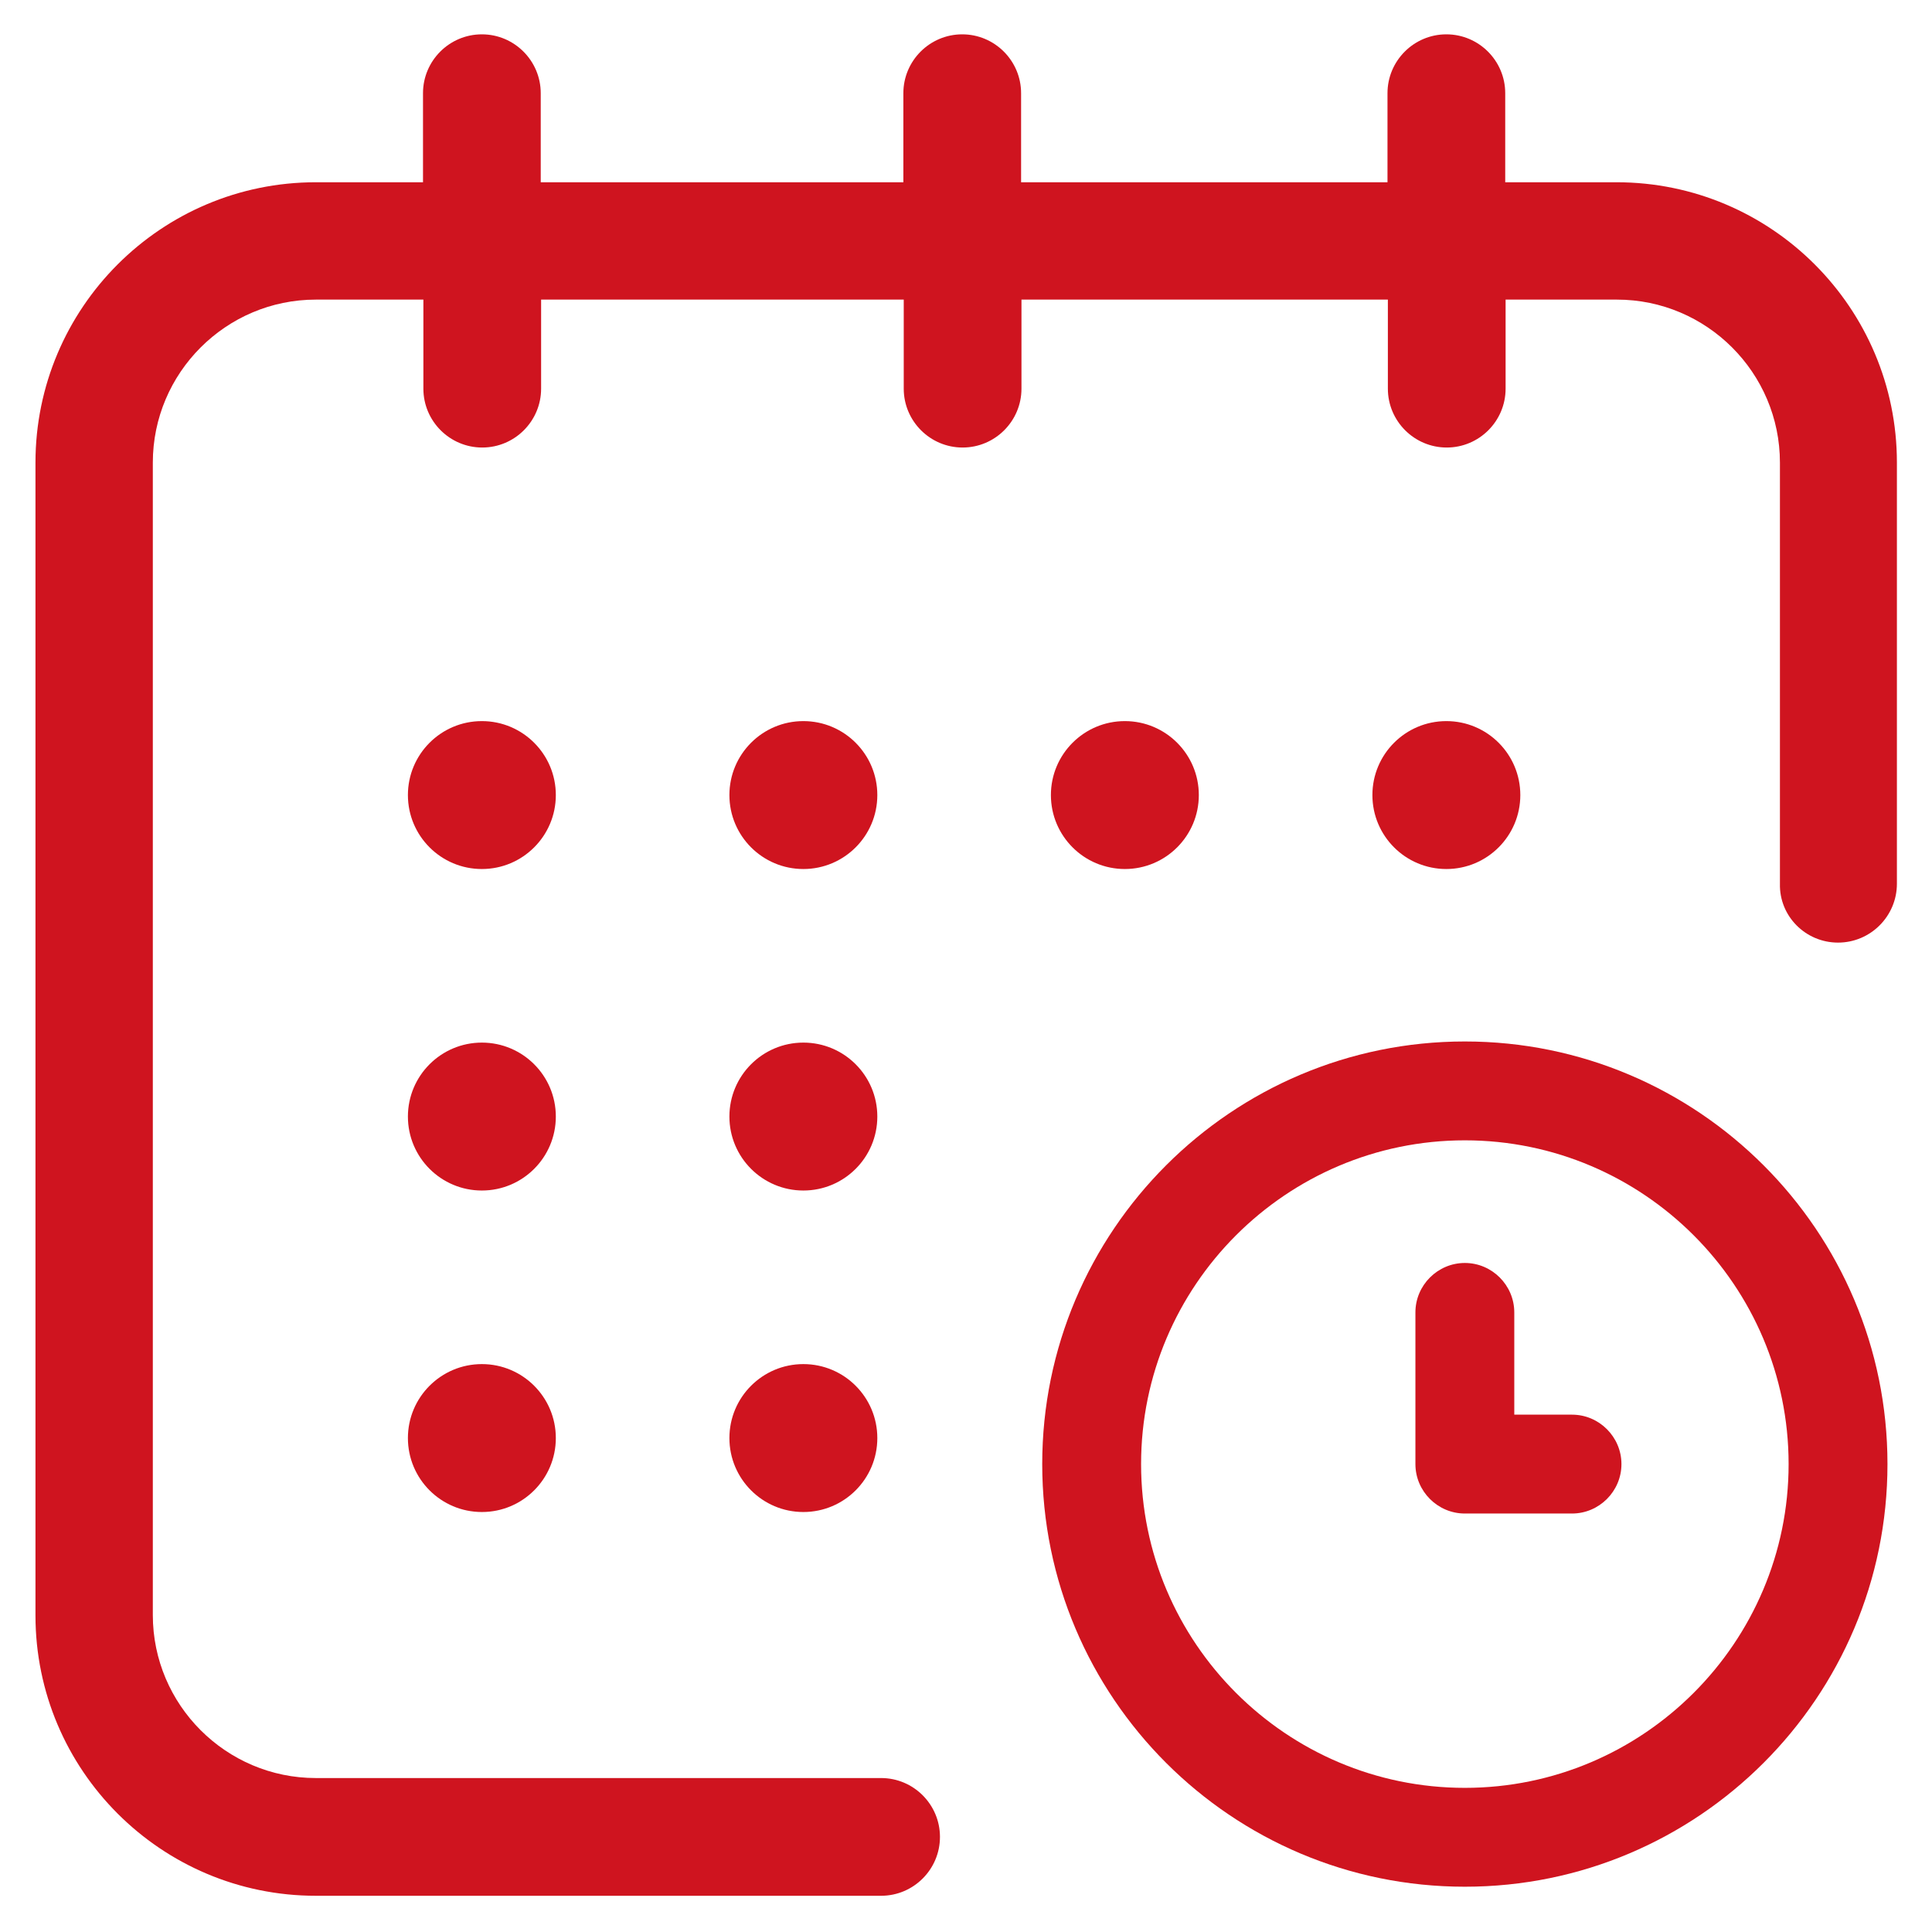 <?xml version="1.0" encoding="utf-8"?>
<!-- Generator: Adobe Illustrator 26.0.3, SVG Export Plug-In . SVG Version: 6.00 Build 0)  -->
<svg version="1.1" xmlns="http://www.w3.org/2000/svg" xmlns:xlink="http://www.w3.org/1999/xlink" x="0px" y="0px"
	 viewBox="0 0 512 512" style="enable-background:new 0 0 512 512;" xml:space="preserve">
<style type="text/css">
	.st0{display:none;}
	.st1{display:inline;}
	.st2{fill:#CF141F;}
</style>
<g id="Layer_1" class="st0">
	<g class="st1">
		<path class="st2" d="M297.3,504.2h-11.1c-17.1,0-31-13.9-31-31v-117c0-17.1,13.9-31,31-31h11.1c17.1,0,31,13.9,31,31v117
			C328.4,490.2,314.4,504.2,297.3,504.2z M286.2,345.8c-5.7,0-10.3,4.7-10.3,10.3v117c0,5.7,4.7,10.3,10.3,10.3h11.1
			c5.7,0,10.3-4.7,10.3-10.3v-117c0-5.7-4.7-10.3-10.3-10.3H286.2z"/>
		<path class="st2" d="M442,504.2h-18.1c-76.9,0-110.8-25.8-112.3-27c-4.5-3.5-5.3-10-1.8-14.5c3.5-4.5,10-5.3,14.5-1.8
			c0.2,0.2,30.5,22.5,99.5,22.5H442c14.3,0,26.5-10.3,28.9-24.4l11.6-69.3c1.4-8.5-1-17.1-6.5-23.7c-5.6-6.6-13.7-10.3-22.3-10.3
			h-59.4c-3.8,0-7.3-2.1-9.1-5.5c-1.8-3.4-1.6-7.4,0.5-10.6c0-0.1,8.2-12.9,8.2-33.9c0-21.3-8.9-29.2-14.4-29.2
			c-1.7,0-2.2,0.2-2.2,0.2c0,0.1-2.3,3.1-2.3,19.1c0,40.4-49.8,67.4-51.9,68.6c-5.1,2.7-11.3,0.8-14-4.3c-2.7-5-0.8-11.3,4.2-14
			c11.4-6.1,41-27.1,41-50.3c0-14,0-40.1,25.2-40.1c16.9,0,35.1,15.6,35.1,49.9c0,11.8-2.1,21.8-4.5,29.2h43.6
			c14.7,0,28.6,6.4,38.1,17.7c9.5,11.2,13.6,26,11.2,40.5l-11.6,69.3C487.3,486.6,466.5,504.2,442,504.2L442,504.2z"/>
		<path class="st2" d="M203.4,442.1H58.5c-28.5,0-51.7-23.2-51.7-51.7V121.2c0-28.5,23.2-51.7,51.7-51.7h41.4
			c5.7,0,10.3,4.6,10.3,10.3s-4.6,10.3-10.3,10.3H58.5c-17.1,0-31,13.9-31,31v269.1c0,17.1,13.9,31,31,31h144.9
			c5.7,0,10.3,4.6,10.3,10.3S209.1,442.1,203.4,442.1z"/>
		<path class="st2" d="M244.8,131.6H120.6c-17.1,0-31-13.9-31-31V59.1c0-5.7,4.6-10.3,10.3-10.3H132c4.8-23.6,25.7-41.4,50.7-41.4
			s45.9,17.8,50.7,41.4h32.1c5.7,0,10.3,4.6,10.3,10.3v41.4C275.8,117.6,261.9,131.6,244.8,131.6z M110.2,69.5v31
			c0,5.7,4.7,10.3,10.3,10.3h124.2c5.7,0,10.3-4.7,10.3-10.3v-31h-31c-5.7,0-10.3-4.6-10.3-10.3c0-17.1-13.9-31-31-31
			s-31,13.9-31,31c0,5.7-4.6,10.3-10.3,10.3H110.2z"/>
		<path class="st2" d="M286.2,193.7h-207c-5.7,0-10.3-4.6-10.3-10.3c0-5.7,4.6-10.3,10.3-10.3h207c5.7,0,10.3,4.6,10.3,10.3
			C296.5,189,291.9,193.7,286.2,193.7z"/>
		<path class="st2" d="M286.2,255.8h-207c-5.7,0-10.3-4.6-10.3-10.3s4.6-10.3,10.3-10.3h207c5.7,0,10.3,4.6,10.3,10.3
			S291.9,255.8,286.2,255.8z"/>
		<path class="st2" d="M203.4,317.9H79.2c-5.7,0-10.3-4.6-10.3-10.3s4.6-10.3,10.3-10.3h124.2c5.7,0,10.3,4.6,10.3,10.3
			S209.1,317.9,203.4,317.9z"/>
		<path class="st2" d="M348.3,214.4c-5.7,0-10.3-4.6-10.3-10.3v-82.8c0-17.1-13.9-31-31-31h-41.4c-5.7,0-10.3-4.6-10.3-10.3
			s4.6-10.3,10.3-10.3h41.4c28.5,0,51.7,23.2,51.7,51.7V204C358.6,209.7,354,214.4,348.3,214.4z"/>
	</g>
</g>
<g id="Layer_2">
	<g>
		<g>
			<g>
				<g>
					<circle class="st2" cx="383.3" cy="210.7" r="19.6"/>
				</g>
				<path class="st2" d="M487.1,249.8c8.6,0,15.6-7,15.6-15.6V122.6c0-41-33.3-74.3-74.3-74.3h-29.5V24.7c0-8.6-7-15.6-15.6-15.6
					s-15.6,7-15.6,15.6v23.6h-97.1V24.7c0-8.6-7-15.6-15.6-15.6s-15.6,7-15.6,15.6v23.6h-96.1V24.7c0-8.6-7-15.6-15.6-15.6
					c-8.6,0-15.6,7-15.6,15.6v23.6H83.7c-41,0-74.3,33.3-74.3,74.3v305.5c0,41,33.3,74.3,74.3,74.3h149.8c8.6,0,15.6-7,15.6-15.6
					c0-8.6-7-15.6-15.6-15.6H83.7c-23.8,0-43.2-19.4-43.2-43.2V122.6c0-23.8,19.4-43.2,43.2-43.2h28.5V103c0,8.6,7,15.6,15.6,15.6
					c8.6,0,15.6-7,15.6-15.6V79.4h96.1V103c0,8.6,7,15.6,15.6,15.6s15.6-7,15.6-15.6V79.4h97.1V103c0,8.6,7,15.6,15.6,15.6
					s15.6-7,15.6-15.6V79.4h29.5c23.8,0,43.2,19.4,43.2,43.2v111.6C471.5,242.8,478.5,249.8,487.1,249.8z"/>
				<path class="st2" d="M388.2,276c-61.8,0-112,50.2-112,112c0,61.8,50.2,112,112,112c61.8,0,112-50.2,112-112
					C500.2,326.2,450,276,388.2,276z M388.2,473.8c-47.3,0-85.8-38.5-85.8-85.8s38.5-85.8,85.8-85.8S474,340.7,474,388
					S435.5,473.8,388.2,473.8z"/>
				<path class="st2" d="M416.6,374.9h-15.3v-27.1c0-7.2-5.9-13.1-13.1-13.1s-13.1,5.9-13.1,13.1V388c0,7.2,5.9,13.1,13.1,13.1h28.4
					c7.2,0,13.1-5.9,13.1-13.1S423.8,374.9,416.6,374.9z"/>
				<g>
					<circle class="st2" cx="298.1" cy="210.7" r="19.6"/>
				</g>
				<g>
					<circle class="st2" cx="212.9" cy="295.9" r="19.6"/>
				</g>
				<g>
					<circle class="st2" cx="127.7" cy="210.7" r="19.6"/>
				</g>
				<g>
					<circle class="st2" cx="127.7" cy="295.9" r="19.6"/>
				</g>
				<g>
					<circle class="st2" cx="127.7" cy="381.1" r="19.6"/>
				</g>
				<g>
					<circle class="st2" cx="212.9" cy="381.1" r="19.6"/>
				</g>
				<g>
					<circle class="st2" cx="212.9" cy="210.7" r="19.6"/>
				</g>
			</g>
		</g>
	</g>
</g>
<g id="Layer_3" class="st0">
	<g class="st1">
		<path class="st2" d="M54.4,286.3c-5.4,0-9.8,4.4-9.8,9.8c0,5.4,4.4,9.8,9.8,9.8s9.8-4.4,9.8-9.8C64.3,290.7,59.9,286.3,54.4,286.3
			z"/>
		<path class="st2" d="M456.7,320.3l-92.6,31.8c0.4-2.3,0.6-4.6,0.6-7c0-21.7-17.6-39.3-39.3-39.3h-63.6c-1.7,0-3.4-0.4-4.8-1.3
			l-51.9-29.2c-10.3-5.8-21.9-8.8-33.7-8.8h-69.6c-4.1-11.4-15-19.6-27.8-19.6H15.2c-5.4,0-9.8,4.4-9.8,9.8v176.8
			c0,5.4,4.4,9.8,9.8,9.8h58.9c12.5,0,23.2-7.9,27.5-18.9c11.1,1.4,24,4.7,32.1,9.5l51.4,30.8c19.5,11.7,41.7,17.8,64.4,17.8
			c18,0,35.4-3.8,51.8-11.2l183.3-80.7c20.3-8.2,30.3-32.6,18.7-54.1C494.7,320.9,474.7,313.9,456.7,320.3z M83.9,414
			c0,5.4-4.4,9.8-9.8,9.8H25V266.6h49.1c5.4,0,9.8,4.4,9.8,9.8V414z M477,372.6c-0.1,0-0.2,0.1-0.3,0.1c0,0-183.6,80.8-183.6,80.8
			c-13.8,6.3-28.5,9.5-43.7,9.5c-19.1,0-37.9-5.2-54.3-15l-51.4-30.8c-11-6.6-26.7-10.6-40.2-12.2V286.3h67.9
			c8.4,0,16.7,2.2,24.1,6.3l51.9,29.2c4.4,2.5,9.4,3.8,14.5,3.8h63.6c10.8,0,19.6,8.8,19.6,19.6c0,10.8-8.8,19.6-19.6,19.6h-99.8
			c-5.4,0-9.8,4.4-9.8,9.8c0,5.4,4.4,9.8,9.8,9.8h99.8c6.4,0,12.8-1.6,18.4-4.6c0,0,119.4-41,119.4-41c8.8-3.2,18.8,0,22.7,7.2
			C491.8,356.8,486.9,368.6,477,372.6z"/>
		<path class="st2" d="M291.3,267.1c1.8,1.6,4.1,2.4,6.4,2.4s4.6-0.8,6.4-2.4c80.1-69.4,129.7-104.6,129.7-159.2
			c0-43.2-30.6-79-73.6-79c-28.2,0-49.8,16.3-63.7,40.7c-13.9-24.4-35.5-40.7-63.7-40.7c-32.9,0-60.4,21.3-70.1,54.3
			c-1.5,5.2,1.5,10.7,6.7,12.2c5.2,1.5,10.7-1.5,12.2-6.7c7.2-24.4,27.3-40.2,51.2-40.2c28,0,47.7,24.9,54.3,48
			c1.2,4.3,5.1,7.2,9.5,7.2c4.4,0,8.3-2.9,9.5-7.2c0.1-0.5,13.8-48,54.3-48c30.7,0,53.9,25.5,53.9,59.4
			c0,43.7-42.7,75.2-116.5,138.8c-45-38.6-80.7-65.8-101-92.4c-3.3-4.3-9.5-5.1-13.8-1.8c-4.3,3.3-5.1,9.5-1.8,13.8
			C204.1,196.2,242.7,224.9,291.3,267.1z"/>
		<path class="st2" d="M171.3,115.4c-5.4,0-9.8,4.4-9.8,9.8s4.4,9.8,9.8,9.8c5.4,0,9.8-4.4,9.8-9.8S176.7,115.4,171.3,115.4z"/>
	</g>
</g>
</svg>
